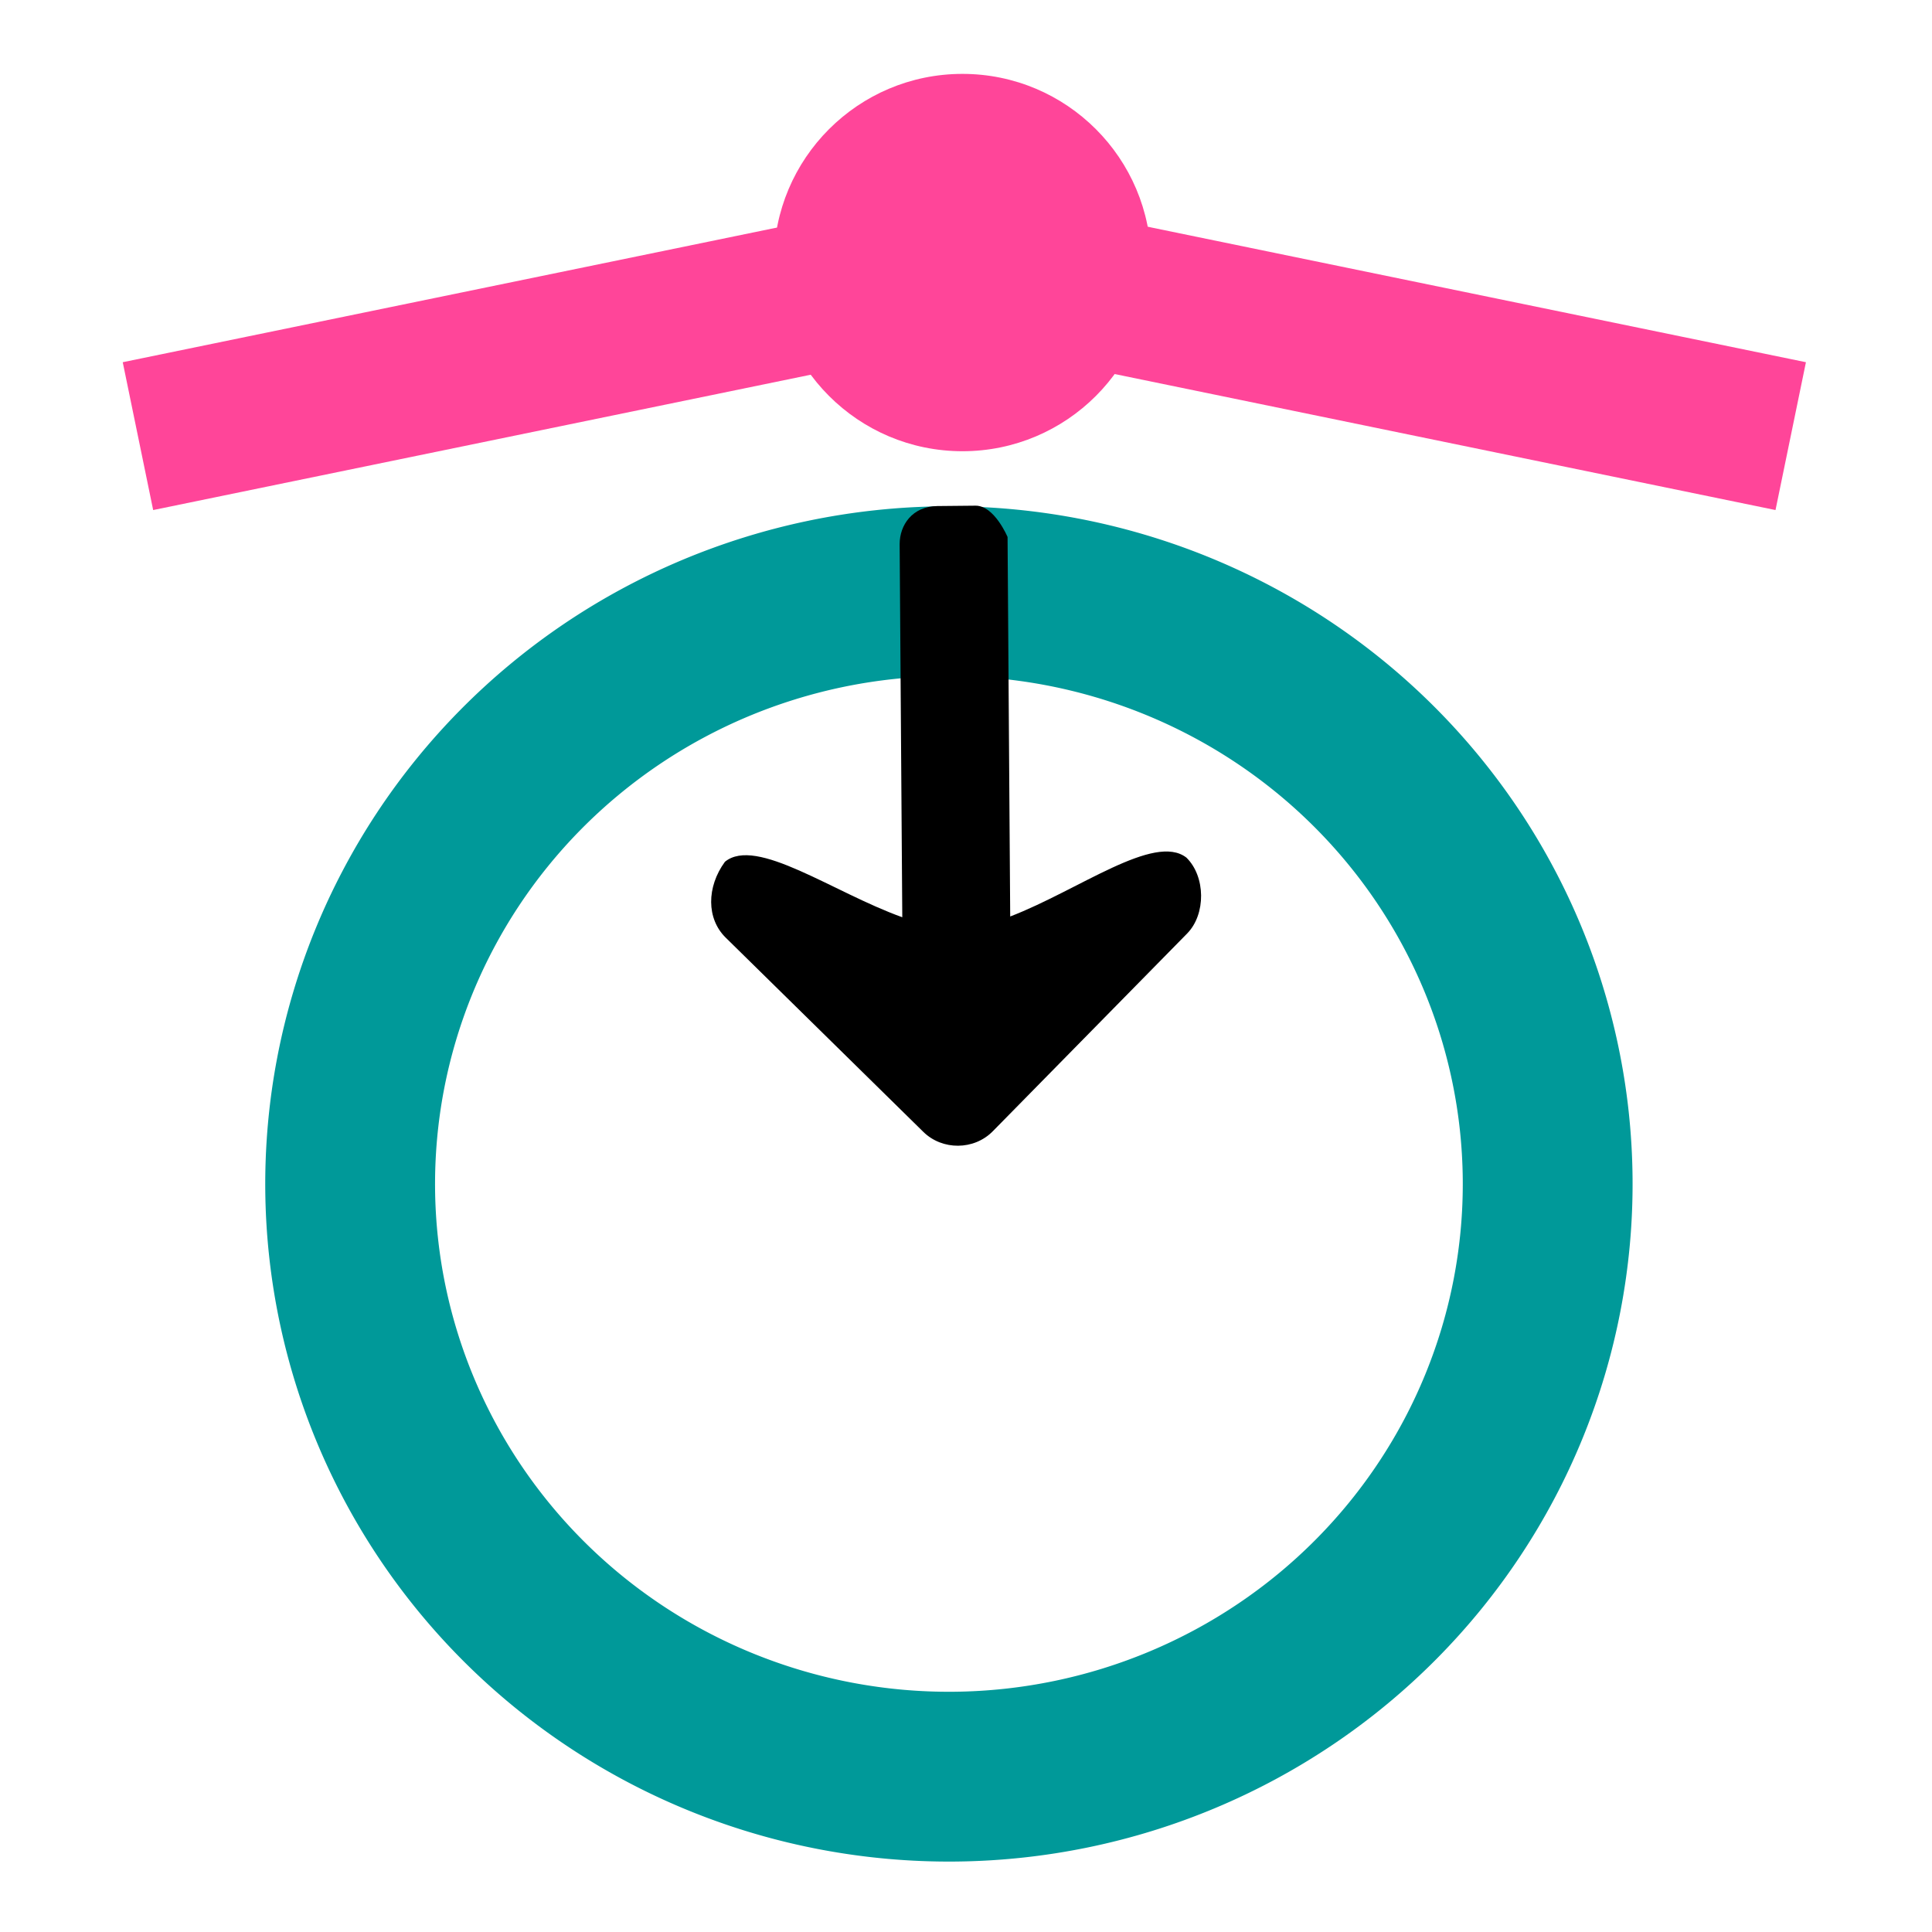 <?xml version="1.0" encoding="UTF-8" standalone="no"?>
<svg
   version="1.1"
   width="512"
   height="512"
   x="0"
   y="0"
   viewBox="0 0 512 511"
   style="enable-background:new 0 0 512 512"
   xml:space="preserve"
   id="svg6"
   sodipodi:docname="OpVecToVecDrawing_DrawingToolBar_TransformPolygonToCircle.svg"
   inkscape:version="1.1 (c68e22c387, 2021-05-23)"
   xmlns:inkscape="http://www.inkscape.org/namespaces/inkscape"
   xmlns:sodipodi="http://sodipodi.sourceforge.net/DTD/sodipodi-0.dtd"
   xmlns="http://www.w3.org/2000/svg"
   xmlns:svg="http://www.w3.org/2000/svg"><defs
   id="defs10" /><sodipodi:namedview
   id="namedview8"
   pagecolor="#ffffff"
   bordercolor="#999999"
   borderopacity="1"
   inkscape:pageshadow="0"
   inkscape:pageopacity="0"
   inkscape:pagecheckerboard="0"
   showgrid="false"
   inkscape:zoom="1"
   inkscape:cx="193.5"
   inkscape:cy="277.49999"
   inkscape:window-width="1920"
   inkscape:window-height="1017"
   inkscape:window-x="-8"
   inkscape:window-y="-8"
   inkscape:window-maximized="1"
   inkscape:current-layer="g850" />


<path
   style="font-variation-settings:normal;opacity:1;fill:#009999;fill-opacity:0;fill-rule:evenodd;stroke:#009999;stroke-width:45;stroke-linecap:round;stroke-linejoin:miter;stroke-miterlimit:4;stroke-dasharray:none;stroke-dashoffset:0;stroke-opacity:1;stop-color:#000000;stop-opacity:1"
   id="path870"
   sodipodi:type="arc"
   sodipodi:cx="251.47285"
   sodipodi:cy="313.25494"
   sodipodi:rx="158.67966"
   sodipodi:ry="157.0822"
   sodipodi:start="4.8026835"
   sodipodi:end="4.8000488"
   sodipodi:arc-type="arc"
   d="M 265.781,156.813 A 158.68,157.082 0 0 1 409.515,327.316 158.68,157.082 0 0 1 237.373,469.716 158.68,157.082 0 0 1 93.412,299.4 158.68,157.082 0 0 1 265.365,156.776"
   sodipodi:open="true" /><style
   type="text/css"
   id="style822">
	.st0{fill:none;stroke:#FF4599;stroke-width:40;stroke-miterlimit:10;}
	.st1{fill:#FF4599;}
	.st2{fill-rule:evenodd;clip-rule:evenodd;}
	.st3{fill:none;stroke:#009999;stroke-width:40;stroke-miterlimit:10;}
	.st4{fill:#009999;}
</style><g
   id="g850"
   transform="translate(-8.098,-18.163)"><line
     class="st0"
     x1="268.157"
     y1="87.243"
     x2="44.657"
     y2="133.243"
     id="line824" /><line
     class="st0"
     x1="482.657"
     y1="133.243"
     x2="259.157"
     y2="87.243"
     id="line826" /><circle
     class="st1"
     cx="263.157"
     cy="87.243"
     r="50"
     id="circle828" /><path
     id="path216"
     class="st2"
     d="m 322.513,244.942 c 5.1,5 5.2,15 0.2,20.1 l -51.5,52.4 c -5,5.1 -13.4,5.1 -18.4,0.2 v 0 0 l -52.4,-51.5 c -5.1,-5 -5.1,-13.4 -0.2,-20.1 8.3,-6.8 28.6,8.1 47,14.7 l -0.7,-98.87 c 0,-5 3.3,-10.034 10,-10.1 l 10.1,-0.1 c 5,-0.05 8.5,8.3 8.5,8.3 v 0 l 0.7,100.57 c 18.2,-7 38.2,-22.2 46.7,-15.6 z"
     sodipodi:nodetypes="cccsccccccsssccc" /></g></svg>
